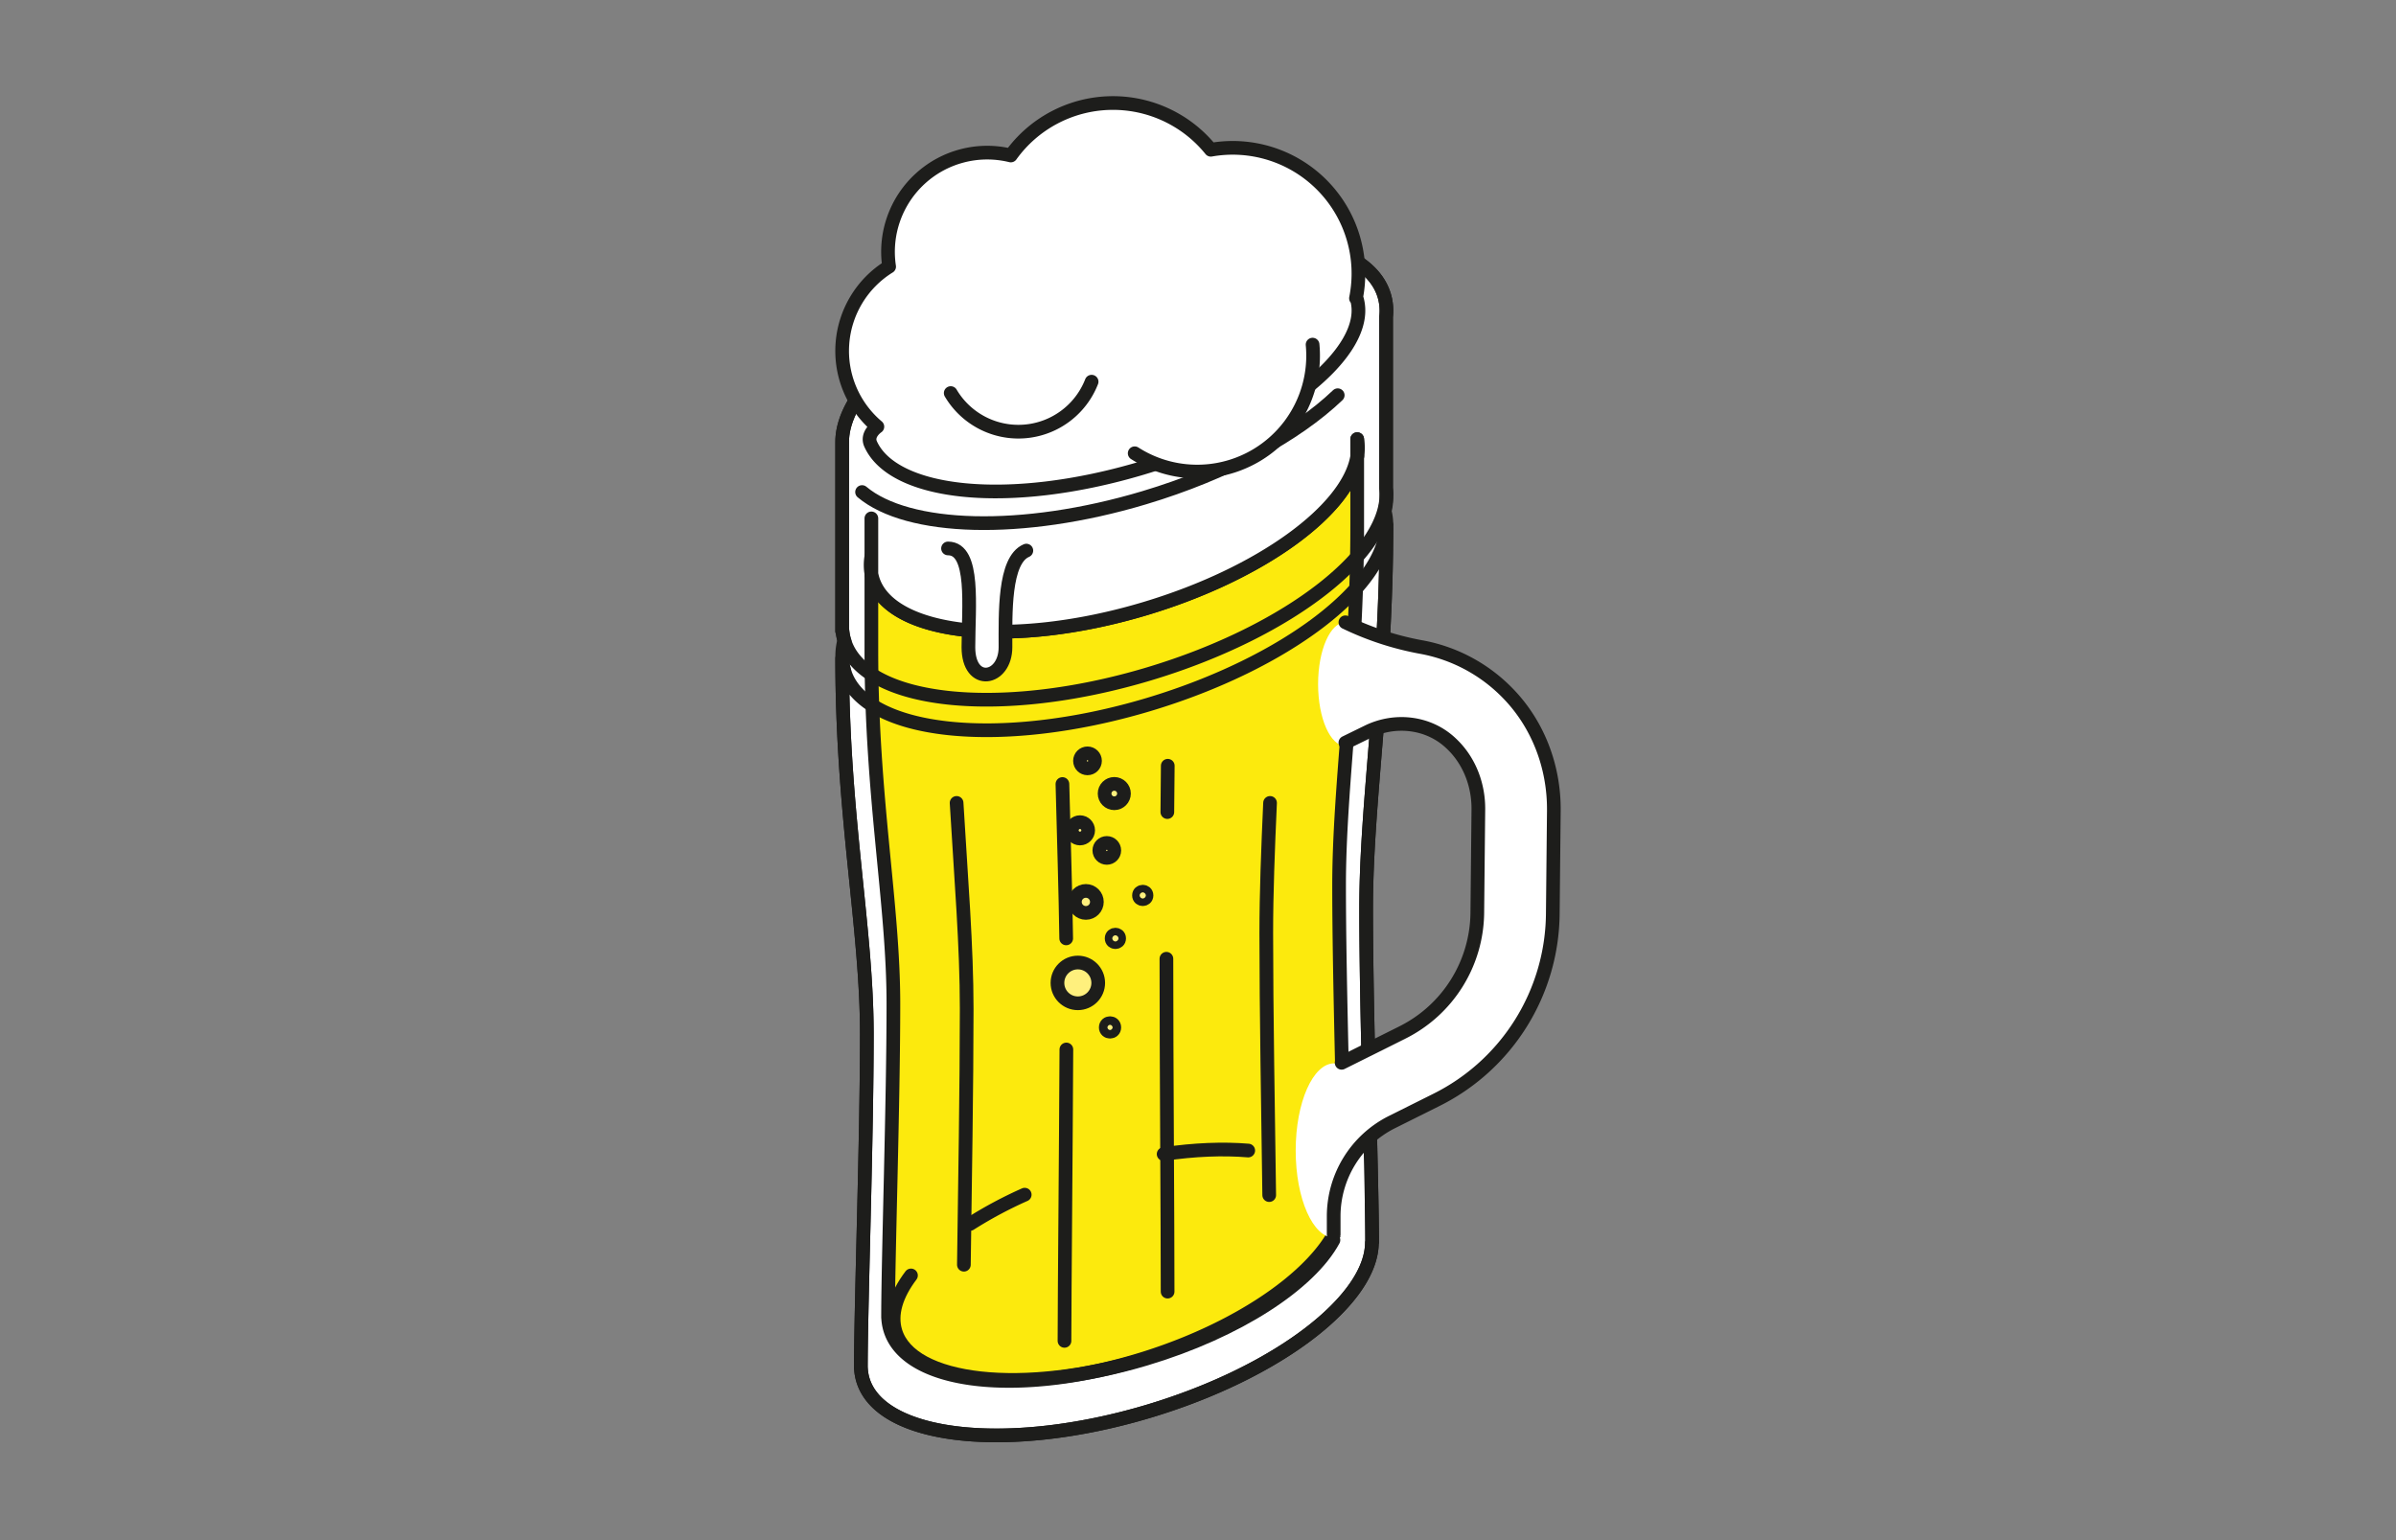 <svg xmlns="http://www.w3.org/2000/svg" width="1400" height="900" viewBox="0 0 1400 900">
  <rect x="0" y="0" width="1400" height="900" fill="#808080" stroke="none"/>
  <title>MDAM-B-5</title>
  <g>
    <path d="M810.1,306.759l-.023,0a30.93,30.93,0,0,0-.985-8.008,36.08,36.08,0,0,0,.985-9.1,31.991,31.991,0,0,0-.168-4.388V185.145a32.91,32.91,0,0,0,0-7.072h0a30.309,30.309,0,0,0-1.082-5.343c-2.283-7.622-7.493-14.043-15.094-19.2L499.889,234.132c-5.178,8.448-7.909,16.759-7.8,24.607l-.013,0V368.759l.171-.045a30.22,30.22,0,0,0,1.105,5.615c.056.189.125.372.186.559l-.452.134a35.775,35.775,0,0,0-.957,9.713v0l-.053.013c0,91.681,14.419,157.5,14.419,219.563,0,61.235-3.4,156.212-3.493,193.628,0,.048,0,.1,0,.145,0,.454,0,.906,0,1.342l.038-.009a28.675,28.675,0,0,0,1.16,6.936c10.366,34.619,85.069,42.833,166.873,18.357,75.4-22.574,130.508-65.045,130.547-98.666l.121-.03c0-36.329-3.5-133.054-3.5-195.114S810.1,398.439,810.1,306.759ZM492.854,390.27c.146.638.307,1.273.5,1.9C493.161,391.543,493,390.908,492.854,390.27Zm-.594-3.678c0,.037.008.074.012.111C492.268,386.666,492.263,386.629,492.26,386.592Zm.238,1.828c.029.179.067.357.1.536C492.565,388.777,492.526,388.6,492.5,388.42Z" fill="#fff" stroke="#1d1d1b" stroke-linecap="round" stroke-linejoin="round" stroke-width="8"/>
    <path d="M668.978,355.7c-78.008,23.34-149.243,15.507-159.128-17.5a27.173,27.173,0,0,1-.7-2.96v44.844c0,86.193,12.87,148.074,12.87,206.42,0,57.57-3.037,146.861-3.118,182.037v.137c0,.426,0,.852,0,1.262l.034-.009a28.254,28.254,0,0,0,1.035,6.52c9.253,32.547,75.934,40.27,148.954,17.259,67.3-21.223,116.494-61.151,116.529-92.76l.108-.028c0-34.154-3.12-125.089-3.12-183.435s10.584-124.528,10.584-210.72V266.745C787.833,297.886,737.091,335.305,668.978,355.7Z" fill="#fcea0d" stroke="#1d1d1b" stroke-linecap="round" stroke-linejoin="round" stroke-width="8"/>
    <ellipse cx="786.13" cy="399.791" rx="15.962" ry="36.137" fill="#fff"/>
    <ellipse cx="779.587" cy="672.334" rx="22.505" ry="50.951" fill="#fff"/>
    <path d="M509.149,335.232V325.113A29.535,29.535,0,0,0,509.149,335.232Z" fill="none" stroke="#1d1d1b" stroke-linecap="round" stroke-linejoin="round" stroke-width="8"/>
    <path d="M793.023,256.608v10.137A29.515,29.515,0,0,0,793.023,256.608Z" fill="none" stroke="#1d1d1b" stroke-linecap="round" stroke-linejoin="round" stroke-width="8"/>
    <path d="M509.149,302.937v32.3a27.173,27.173,0,0,0,.7,2.96c9.885,33.012,81.12,40.845,159.128,17.5,68.113-20.392,118.855-57.811,124.045-88.952V256.608" fill="#fff" stroke="#1d1d1b" stroke-linecap="round" stroke-linejoin="round" stroke-width="8"/>
    <path d="M810.1,306.759l-.024,0c-.166,35.788-58.791,80.943-139.006,104.959-87.121,26.067-166.679,17.319-177.718-19.551a30.341,30.341,0,0,1-1.223-7.441l-.053.013c0,91.681,14.419,157.5,14.419,219.563,0,61.235-3.4,156.212-3.493,193.628,0,.048,0,.1,0,.145,0,.454,0,.906,0,1.342l.038-.009a28.675,28.675,0,0,0,1.16,6.936c10.365,34.619,85.068,42.833,166.873,18.357,75.4-22.574,130.507-65.045,130.547-98.666l.121-.03c0-36.329-3.5-133.054-3.5-195.114S810.1,398.439,810.1,306.759Z" fill="none" stroke="#1d1d1b" stroke-linecap="round" stroke-linejoin="round" stroke-width="8"/>
    <path d="M779.137,724.638c-13.814,25.626-55.826,53.278-109.616,69.383-71.732,21.461-137.237,14.259-146.326-16.1-2.987-9.989.507-21.239,9.095-32.605" fill="none" stroke="#1d1d1b" stroke-linecap="round" stroke-linejoin="round" stroke-width="8"/>
    <path d="M679.923,674.4c18-2.641,34.8-3.295,49.432-2.069" fill="none" stroke="#1d1d1b" stroke-linecap="round" stroke-linejoin="round" stroke-width="8"/>
    <path d="M566.819,715.209A246.816,246.816,0,0,1,598.74,698.12" fill="#fff" stroke="#1d1d1b" stroke-linecap="round" stroke-linejoin="round" stroke-width="8"/>
    <path d="M781.64,230.949c-24.26,23.179-64.695,45.42-113.049,59.9-71.7,21.454-138.229,19.077-164.878-3.32" fill="none" stroke="#1d1d1b" stroke-linecap="round" stroke-linejoin="round" stroke-width="8"/>
    <path d="M499.889,234.132c-5.178,8.448-7.909,16.759-7.8,24.607l-.013,0V368.759l.171-.045a30.22,30.22,0,0,0,1.105,5.615c11.039,36.87,90.6,45.617,177.718,19.551,82.972-24.841,142.866-72.3,138.838-108.617V185.145a32.782,32.782,0,0,0,0-7.072h0a30.129,30.129,0,0,0-1.082-5.343c-2.282-7.622-7.492-14.043-15.093-19.2" fill="none" stroke="#1d1d1b" stroke-linecap="round" stroke-linejoin="round" stroke-width="8"/>
    <g>
      <path d="M792.741,174.417l-.431-.111a73.469,73.469,0,0,0-84.821-86.792,73.478,73.478,0,0,0-116.875,3.343,57.961,57.961,0,0,0-71.092,64.948,57.923,57.923,0,0,0-6.87,93.535s-6.539,4.352-3.965,10.084c13.347,29.714,80.5,37.468,158.939,14S802.073,205.622,792.741,174.417Z" fill="#fff" stroke="#1d1d1b" stroke-linecap="round" stroke-linejoin="round" stroke-width="8"/>
      <path d="M637.833,223.043a45.925,45.925,0,0,1-82.315,6.651" fill="#fff" stroke="#1d1d1b" stroke-linecap="round" stroke-linejoin="round" stroke-width="8"/>
      <path d="M766.953,201.39a67.73,67.73,0,0,1-103.94,63.485" fill="#fff" stroke="#1d1d1b" stroke-linecap="round" stroke-linejoin="round" stroke-width="8"/>
    </g>
    <path d="M553.939,320.49c15.873,0,11.911,34.478,11.911,57.672s21.661,19.433,21.661,0-.975-50.777,12.19-56.418" fill="#fff" stroke="#1d1d1b" stroke-linecap="round" stroke-linejoin="round" stroke-width="8"/>
    <g>
      <circle cx="635.433" cy="444.611" r="4.388" fill="#fff07d" stroke="#1d1d1b" stroke-linecap="round" stroke-linejoin="round" stroke-width="8"/>
      <circle cx="651.086" cy="463.731" r="5.66" fill="#fff07d" stroke="#1d1d1b" stroke-linecap="round" stroke-linejoin="round" stroke-width="8"/>
      <circle cx="631.045" cy="485.212" r="4.774" fill="#fff07d" stroke="#1d1d1b" stroke-linecap="round" stroke-linejoin="round" stroke-width="8"/>
      <circle cx="646.716" cy="496.955" r="4.37" fill="#fff07d" stroke="#1d1d1b" stroke-linecap="round" stroke-linejoin="round" stroke-width="8"/>
      <circle cx="634.492" cy="527.045" r="6.425" fill="#fff07d" stroke="#1d1d1b" stroke-linecap="round" stroke-linejoin="round" stroke-width="8"/>
      <circle cx="651.731" cy="548.359" r="2.194" fill="#fff07d" stroke="#1d1d1b" stroke-linecap="round" stroke-linejoin="round" stroke-width="8"/>
      <circle cx="667.717" cy="523.252" r="2.194" fill="#fff07d" stroke="#1d1d1b" stroke-linecap="round" stroke-linejoin="round" stroke-width="8"/>
      <circle cx="629.791" cy="574.374" r="11.911" fill="#fff07d" stroke="#1d1d1b" stroke-linecap="round" stroke-linejoin="round" stroke-width="8"/>
      <circle cx="648.597" cy="600.389" r="2.49" fill="#fff07d" stroke="#1d1d1b" stroke-linecap="round" stroke-linejoin="round" stroke-width="8"/>
    </g>
    <g>
      <path d="M742.1,469.189c-1.215,27.153-2.208,52.328-2.208,76.389,0,44.788,1.108,107.629,1.714,152.792" fill="none" stroke="#1d1d1b" stroke-linecap="round" stroke-linejoin="round" stroke-width="8"/>
      <path d="M681.542,560.26c0,61.731.736,157.756.7,194.52" fill="none" stroke="#1d1d1b" stroke-linecap="round" stroke-linejoin="round" stroke-width="8"/>
      <path d="M682.331,447.477q-.123,13.883-.25,27.065" fill="none" stroke="#1d1d1b" stroke-linecap="round" stroke-linejoin="round" stroke-width="8"/>
      <path d="M623.088,613.274c-.284,61.415-1.056,140.129-1.1,170.276" fill="none" stroke="#1d1d1b" stroke-linecap="round" stroke-linejoin="round" stroke-width="8"/>
      <path d="M620.784,458.15c.834,32.665,1.784,62.221,2.2,90.212" fill="none" stroke="#1d1d1b" stroke-linecap="round" stroke-linejoin="round" stroke-width="8"/>
      <path d="M558.946,469.189c2.632,44.685,5.9,83.393,5.9,120.436,0,43.688-1.024,104.552-1.641,149.432" fill="none" stroke="#1d1d1b" stroke-linecap="round" stroke-linejoin="round" stroke-width="8"/>
    </g>
    <path d="M783.939,621.057l35.494-17.711A79.076,79.076,0,0,0,863.2,533.4l.615-60.307c.141-13.874-4.826-27.516-14.58-37.384q-1.067-1.077-2.183-2.083c-13.023-11.723-32.157-13.71-47.893-6L786.129,434l0-70.35.008,0a173.2,173.2,0,0,0,43.968,14.4,93.908,93.908,0,0,1,50.424,26.557c18.14,18.31,27.652,43.474,27.39,69.248l-.611,59.979A122.686,122.686,0,0,1,839.131,642.82L813.37,655.674a61.592,61.592,0,0,0-34.092,55.112V721.32" fill="#fff"/>
    <path d="M786.131,363.653l.008,0a173.2,173.2,0,0,0,43.968,14.4,93.908,93.908,0,0,1,50.424,26.557c18.14,18.31,27.652,43.474,27.39,69.248l-.611,59.979A122.686,122.686,0,0,1,839.131,642.82L813.37,655.674a61.592,61.592,0,0,0-34.092,55.112V721.32" fill="none" stroke="#1d1d1b" stroke-linecap="round" stroke-linejoin="round" stroke-width="8"/>
    <path d="M783.939,621.057l35.494-17.711A79.076,79.076,0,0,0,863.2,533.4l.615-60.307c.141-13.874-4.826-27.516-14.58-37.384q-1.067-1.077-2.183-2.083c-13.023-11.723-32.157-13.71-47.893-6L786.129,434" fill="none" stroke="#1d1d1b" stroke-linecap="round" stroke-linejoin="round" stroke-width="8"/>
  </g>
</svg>
